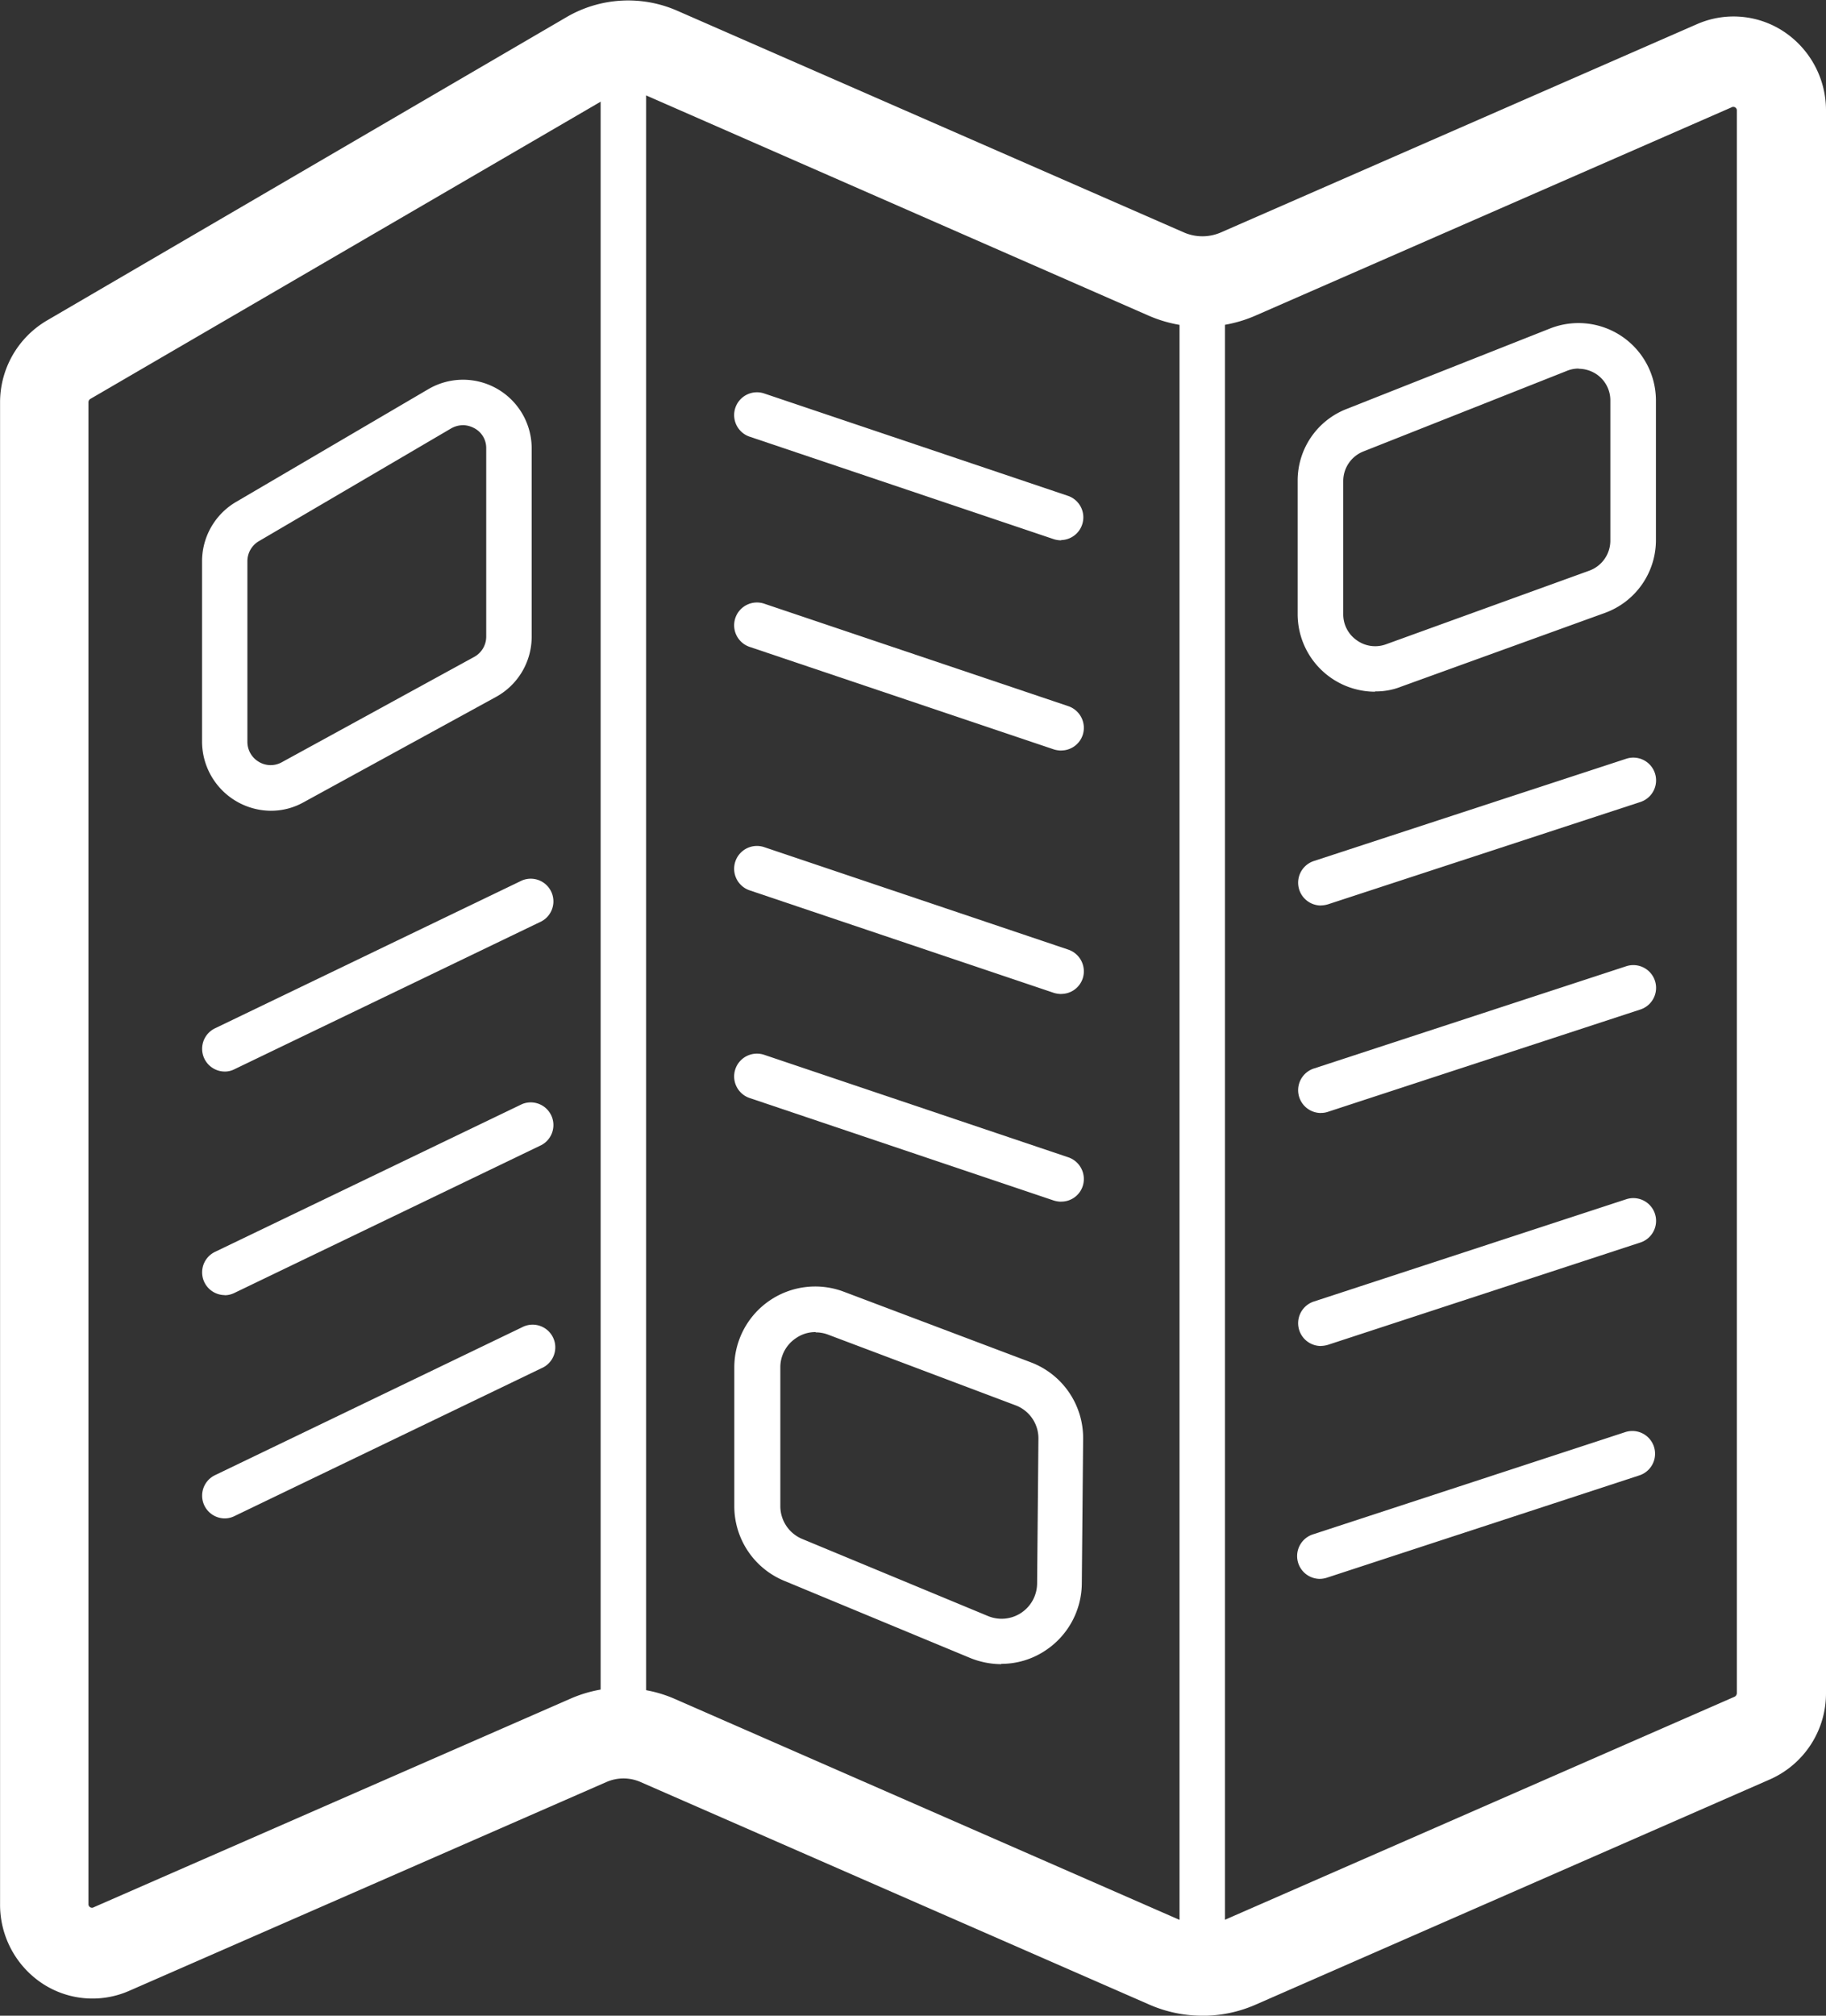 <svg xmlns="http://www.w3.org/2000/svg" width="29" height="32" viewBox="0 0 29 32"><rect x="0" y="0" width="29" height="32" fill="#333333" stroke="none"/><defs><style>.a{fill:#fff;}</style></defs><g transform="translate(-8.867 -5.51)"><path class="a" d="M36.31,34.69a.361.361,0,0,1-.361-.359V7.961a.361.361,0,0,1,.722,0v26.37a.361.361,0,0,1-.361.358Z" transform="translate(-17.543 -1.336)"/><path class="a" d="M62.412,44.558a.361.361,0,0,1-.361-.359V17.828a.361.361,0,0,1,.722,0V44.2a.361.361,0,0,1-.361.359Z" transform="translate(-34.451 -7.64)"/><path class="a" d="M27.964,37.51a2.1,2.1,0,0,1-.836-.173L19.04,33.8a.675.675,0,0,0-.542,0l-7.582,3.316a1.447,1.447,0,0,1-1.389-.126,1.5,1.5,0,0,1-.659-1.252V11.9a1.508,1.508,0,0,1,.741-1.3l8.257-4.819a1.942,1.942,0,0,1,1.758-.1l8.043,3.518a.736.736,0,0,0,.592,0l7.56-3.306a1.447,1.447,0,0,1,1.389.126,1.5,1.5,0,0,1,.659,1.252V32.382a1.493,1.493,0,0,1-.892,1.377L28.8,37.338a2.1,2.1,0,0,1-.836.173Zm-9.2-5.2a2.04,2.04,0,0,1,.825.173l8.088,3.539a.7.7,0,0,0,.564,0l8.174-3.576a.066.066,0,0,0,.036-.058V7.265a.054.054,0,0,0-.028-.051.055.055,0,0,0-.056,0l-7.56,3.306a2.122,2.122,0,0,1-1.7,0L19.072,7a.555.555,0,0,0-.5.028L10.3,11.844a.063.063,0,0,0-.028.053V35.737a.054.054,0,0,0,.028.051.055.055,0,0,0,.056,0l7.582-3.316a2.078,2.078,0,0,1,.823-.17Z" transform="translate(0 0)"/><path class="a" d="M18.841,29.127a1.1,1.1,0,0,1-1.09-1.095V25.165a1.093,1.093,0,0,1,.537-.939l3.055-1.791a1.09,1.09,0,0,1,1.643.939v2.99a1.09,1.09,0,0,1-.567.956l-3.055,1.672a1.061,1.061,0,0,1-.523.135Zm3.051-6.121a.386.386,0,0,0-.185.051l-3.055,1.791a.369.369,0,0,0-.181.317v2.868a.368.368,0,0,0,.181.317.364.364,0,0,0,.365.007l3.055-1.672a.367.367,0,0,0,.192-.322v-2.99a.354.354,0,0,0-.185-.317.4.4,0,0,0-.188-.051ZM22.246,27Z" transform="translate(-5.675 -10.746)"/><path class="a" d="M46.394,68.343a1.328,1.328,0,0,1-.5-.1l-2.951-1.224a1.281,1.281,0,0,1-.791-1.188v-2.2a1.285,1.285,0,0,1,1.741-1.2l2.968,1.12a1.285,1.285,0,0,1,.831,1.213l-.021,2.3a1.286,1.286,0,0,1-.578,1.062,1.26,1.26,0,0,1-.7.212Zm-2.951-5.272a.541.541,0,0,0-.317.1.555.555,0,0,0-.243.463v2.2a.564.564,0,0,0,.347.521l2.951,1.224a.564.564,0,0,0,.78-.516l.021-2.3a.56.56,0,0,0-.365-.53l-2.972-1.12a.543.543,0,0,0-.2-.037Z" transform="translate(-21.623 -36.414)"/><path class="a" d="M69.141,25.63A1.232,1.232,0,0,1,67.91,24.4V22.283a1.219,1.219,0,0,1,.776-1.141l3.232-1.278A1.23,1.23,0,0,1,73.6,21v2.225a1.229,1.229,0,0,1-.813,1.155l-3.232,1.169a1.076,1.076,0,0,1-.415.076ZM72.373,20.5a.488.488,0,0,0-.188.037l-3.229,1.278a.506.506,0,0,0-.322.47V24.4a.5.5,0,0,0,.217.415.5.5,0,0,0,.463.062l3.229-1.169a.508.508,0,0,0,.333-.477V21.009a.5.5,0,0,0-.22-.419.519.519,0,0,0-.284-.087Z" transform="translate(-38.434 -9.139)"/><path class="a" d="M18.113,47.36a.361.361,0,0,1-.155-.686l4.875-2.347a.36.36,0,0,1,.31.649l-4.875,2.347a.33.33,0,0,1-.155.037Z" transform="translate(-5.677 -24.839)"/><path class="a" d="M18.113,57.231a.361.361,0,0,1-.155-.686L22.833,54.2a.36.36,0,0,1,.31.649l-4.875,2.347a.347.347,0,0,1-.155.037Z" transform="translate(-5.677 -31.161)"/><path class="a" d="M18.113,67.091a.361.361,0,0,1-.155-.686l4.875-2.347a.36.36,0,1,1,.31.649l-4.875,2.347a.347.347,0,0,1-.155.037Z" transform="translate(-5.677 -37.476)"/><path class="a" d="M47.346,54.386a.412.412,0,0,1-.116-.018l-4.824-1.625a.362.362,0,1,1,.231-.686l4.824,1.625a.364.364,0,0,1,.227.458.358.358,0,0,1-.343.245Z" transform="translate(-21.626 -29.799)"/><path class="a" d="M47.346,45.218a.412.412,0,0,1-.116-.018l-4.824-1.625a.362.362,0,1,1,.231-.686l4.824,1.625a.364.364,0,0,1,.227.458.36.36,0,0,1-.343.245Z" transform="translate(-21.626 -23.928)"/><path class="a" d="M47.346,34.468a.412.412,0,0,1-.116-.018l-4.824-1.625a.362.362,0,1,1,.231-.686l4.824,1.625a.364.364,0,0,1,.227.458.36.36,0,0,1-.343.245Z" transform="translate(-21.626 -17.043)"/><path class="a" d="M47.346,25.187a.412.412,0,0,1-.116-.018l-4.824-1.625a.362.362,0,1,1,.231-.686l4.824,1.625a.361.361,0,0,1-.116.7Z" transform="translate(-21.626 -11.099)"/><path class="a" d="M68.283,41.307a.362.362,0,0,1-.111-.705l4.965-1.625a.361.361,0,0,1,.224.687L68.4,41.288a.427.427,0,0,1-.113.018Z" transform="translate(-38.442 -21.422)"/><path class="a" d="M68.283,50.467a.362.362,0,0,1-.111-.705l4.965-1.625a.361.361,0,0,1,.224.687L68.4,50.448a.336.336,0,0,1-.113.018Z" transform="translate(-38.442 -27.288)"/><path class="a" d="M68.283,60.756a.362.362,0,0,1-.111-.705l4.965-1.625a.361.361,0,0,1,.224.687L68.4,60.737a.427.427,0,0,1-.113.018Z" transform="translate(-38.442 -33.878)"/><path class="a" d="M68.24,71.037a.362.362,0,0,1-.111-.705l4.965-1.625a.361.361,0,1,1,.224.687l-4.965,1.625a.393.393,0,0,1-.113.018Z" transform="translate(-38.415 -40.462)"/></g></svg>